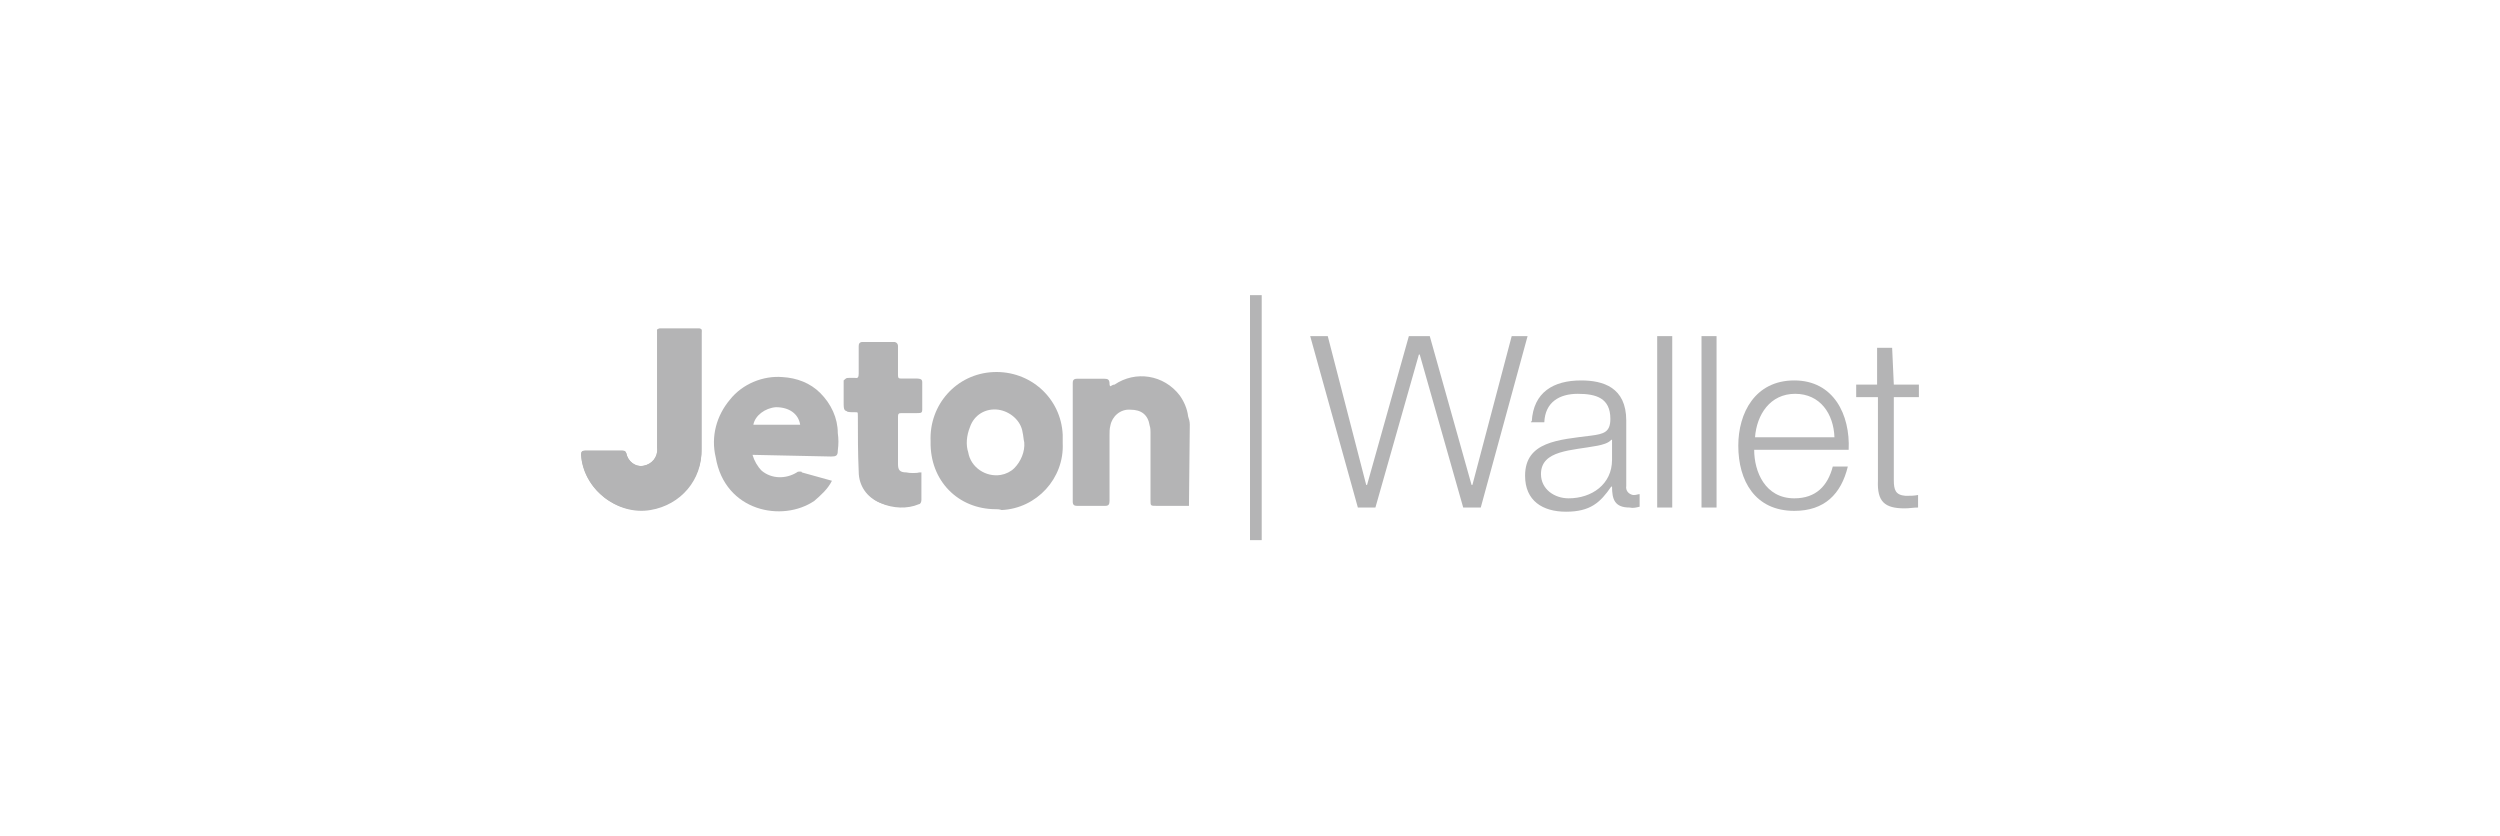 <?xml version="1.0" encoding="utf-8"?>
<!-- Generator: Adobe Illustrator 25.2.3, SVG Export Plug-In . SVG Version: 6.00 Build 0)  -->
<svg version="1.1" id="Layer_1" xmlns="http://www.w3.org/2000/svg" xmlns:xlink="http://www.w3.org/1999/xlink" x="0px" y="0px"
	 viewBox="0 0 299 100" style="enable-background:new 0 0 299 100;" xml:space="preserve">
<style type="text/css">
	.st0{fill:#B4B4B5;}
	.st1{fill-rule:evenodd;clip-rule:evenodd;fill:#B4B4B5;}
	.st2{fill:#A09F9F;}
	.st3{fill:#8E8E8E;}
	.st4{fill:#BFBFBF;}
	.st5{fill:#C9C9C9;}
	.st6{fill:#FFFFFF;stroke:#C8C7C6;}
	.st7{enable-background:new    ;}
	.st8{fill-rule:evenodd;clip-rule:evenodd;fill:#D8D8D8;}
	.st9{fill:#EAEAEA;}
	.st10{fill:#A6A3BE;}
	.st11{fill:#BCBBBB;}
	.st12{fill:#C2C1C0;}
	.st13{fill:#9F9E9F;}
	.st14{fill:#AAAAAB;}
	.st15{fill:#FFFFFF;}
	.st16{fill:none;}
</style>
<g>
	<g id="Layer_2_11_">
		<g id="Layer_1-2_10_">
			<g id="Layer_2-2_2_">
				<g id="Layer_1-2-2_2_">
					<g>
						<g>
							<path class="st0" d="M156.7,40.2h2.1l4.6,17.8h0.1l5-17.8h2.5l5,17.8h0.1l4.7-17.8h1.9l-5.6,20.5h-2.1l-5.2-18.3h-0.1
								l-5.2,18.3h-2.1L156.7,40.2z"/>
						</g>
						<g>
							<path class="st0" d="M183.2,50.4c0.2-3.5,2.6-4.9,5.9-4.9c2.6,0,5.4,0.8,5.4,4.8v7.8c-0.1,0.6,0.3,1,0.8,1.1
								c0.1,0,0.2,0,0.2,0c0.2,0,0.4-0.1,0.6-0.1v1.5c-0.4,0.1-0.8,0.2-1.2,0.1c-1.8,0-2.1-1-2.1-2.5h-0.1c-1.3,1.9-2.5,3-5.4,3
								c-2.8,0-4.9-1.3-4.9-4.3c0-4.1,4-4.3,7.9-4.8c1.5-0.2,2.3-0.4,2.3-2c0-2.5-1.7-3-3.9-3c-2.2,0-3.9,1-4,3.4h-1.6V50.4z
								 M192.7,52.6L192.7,52.6c-0.3,0.4-1.1,0.6-1.6,0.7c-3.1,0.6-6.8,0.5-6.8,3.4c0,1.8,1.6,2.9,3.3,2.9c2.8,0,5.2-1.7,5.2-4.6
								V52.6z"/>
							<path class="st0" d="M198.2,40.2h1.8v20.5h-1.8V40.2z"/>
							<path class="st0" d="M203.5,40.2h1.8v20.5h-1.8V40.2z"/>
							<path class="st0" d="M209.8,53.8c0,2.6,1.3,5.8,4.8,5.8c2.6,0,4-1.5,4.6-3.8h1.8c-0.8,3.3-2.8,5.3-6.4,5.3
								c-4.7,0-6.7-3.6-6.7-7.8c0-3.9,2-7.8,6.7-7.8c4.7,0,6.7,4.1,6.5,8.3L209.8,53.8z M219.4,52.3c-0.1-2.8-1.7-5.2-4.7-5.2
								s-4.6,2.5-4.8,5.2H219.4z"/>
							<path class="st0" d="M226.5,46h3v1.5h-3v9.9c0,1.2,0.2,1.8,1.4,1.9c0.6,0,1,0,1.5-0.1v1.5c-0.6,0-1,0.1-1.6,0.1
								c-2.4,0-3.3-0.8-3.2-3.3v-10H222V46h2.5v-4.4h1.8L226.5,46z"/>
						</g>
					</g>
					<path class="st0" d="M83.9,47v-7.2c0-0.2,0.1-0.5-0.3-0.5h-4.7c-0.2,0-0.4,0.1-0.3,0.3c0,0.2,0,0.3,0,0.5v13.5
						c0.1,1-0.6,1.9-1.6,2.1c-1,0.2-1.9-0.5-2.1-1.5c-0.1-0.3-0.2-0.3-0.5-0.3H70c-0.4,0-0.5,0.2-0.5,0.5c0.2,4,4.3,7.3,8.3,6.6
						c3.6-0.6,6.2-3.6,6.1-7.3V47z"/>
					<path class="st0" d="M110.2,56.5c-0.7,0.1-1.3,0.2-2,0.1c-0.6,0-1-0.3-1-1v-5.8c0-0.3,0.1-0.5,0.4-0.4h2.1
						c0.2,0,0.4-0.1,0.4-0.4v-3.3c0-0.3-0.1-0.4-0.4-0.4h-2.1c-0.3,0-0.4-0.1-0.4-0.4v-3.5c0-0.3-0.1-0.5-0.5-0.5h-3.5
						c-0.4,0-0.5,0.2-0.5,0.5v3.3c0,0.4-0.1,0.6-0.5,0.5h-0.8c-0.2,0-0.4,0.2-0.5,0.3v0.1v2.4c0,1.2,0,1.2,1.1,1.2
						c0.6,0,0.6,0,0.6,0.6c0,2.2,0,4.4,0.1,6.6c0,1.7,1,3.1,2.5,3.7c1.4,0.6,3,0.6,4.5,0.1c0.2-0.1,0.4-0.2,0.3-0.5V56.5L110.2,56.5
						z"/>
					<path class="st0" d="M142.2,60.5h-3.9c-0.7,0-0.7,0-0.7-0.7v-8.1c0-0.2,0-0.5-0.1-0.8c-0.2-1.3-1-1.9-2.3-1.9
						c-1.2-0.1-2.2,0.8-2.4,1.9c-0.1,0.4-0.1,0.7-0.1,1.1c0,2.6,0,5.3,0,7.9c0,0.4-0.1,0.6-0.5,0.6h-3.4c-0.3,0-0.5-0.1-0.5-0.5
						V45.8c0-0.3,0.1-0.5,0.5-0.5h3.3c0.4,0,0.6,0.1,0.6,0.6c0,0.1,0,0.2,0.1,0.3c0.2-0.1,0.3-0.2,0.5-0.2c2.5-1.7,5.9-1.2,7.8,1.3
						c0.5,0.7,0.9,1.6,1,2.5c0.1,0.3,0.2,0.6,0.2,1L142.2,60.5z"/>
					<path class="st0" d="M90,54.4c0.2,0.7,0.6,1.4,1.1,1.9c1.2,1,2.9,1,4.2,0.2c0.1-0.1,0.2-0.1,0.4-0.1c0.1,0,0.2,0,0.2,0.1l3.6,1
						c-0.5,1-1.3,1.7-2.1,2.4c-3.8,2.6-10.7,1.3-11.8-5.2c-0.6-2.5,0.1-5,1.7-6.9c1.5-1.9,4-2.9,6.3-2.7c1.7,0.1,3.3,0.7,4.5,1.9
						c1.3,1.3,2.1,3,2.1,4.8c0.1,0.7,0.1,1.3,0,2.1c0,0.6-0.2,0.7-0.8,0.7L90,54.4L90,54.4z M95.7,50.8c-0.2-1.3-1.3-2.1-2.9-2.1
						c-1.3,0.1-2.5,1-2.7,2.1H95.7z"/>
					<path class="st0" d="M119.1,60.9c-4.5,0-7.9-3.4-7.8-8.1c-0.2-4.4,3.1-8.1,7.5-8.3s8.1,3.1,8.3,7.5c0,0.3,0,0.6,0,1
						c0.2,4.2-3.1,7.8-7.3,8C119.5,60.9,119.3,60.9,119.1,60.9z M122.5,52.9c-0.1-0.4-0.1-0.8-0.2-1.2c-0.2-1.4-1.5-2.5-2.9-2.7
						c-1.5-0.2-2.9,0.6-3.4,2.1c-0.4,1-0.5,2.1-0.2,3c0.3,1.8,2.1,3,3.9,2.7c0.6-0.1,1.2-0.4,1.6-0.8
						C122.1,55.2,122.6,54,122.5,52.9L122.5,52.9z"/>
					<path class="st0" d="M83.9,47v6.6c0.1,4-3.1,7.3-7.1,7.4c-3.8,0.1-7-2.9-7.3-6.6c0-0.4,0.1-0.5,0.5-0.5c1.5,0,2.9,0,4.4,0
						c0.2,0,0.4,0.1,0.5,0.3c0.2,1,1.1,1.7,2.1,1.5c1-0.2,1.7-1,1.6-2.1c0-4.4,0-9,0-13.5v-0.5c0-0.2,0.2-0.3,0.3-0.3l0,0h4.7
						c0.4,0,0.3,0.2,0.3,0.5V47L83.9,47z"/>
					<path class="st0" d="M110.2,56.5v3.3c0,0.2-0.1,0.5-0.3,0.5c-1.4,0.6-3.1,0.5-4.5-0.1c-1.5-0.6-2.5-2.1-2.5-3.7
						c-0.1-2.2,0-4.4-0.1-6.6c0-0.6,0-0.6-0.6-0.6c-1.1,0-1.1,0-1.1-1.2v-2.4c0-0.3,0.1-0.5,0.5-0.5c0.2,0,0.6,0,0.8,0
						c0.4,0.1,0.5-0.2,0.5-0.5v-3.3c0-0.4,0.1-0.5,0.5-0.5h3.5c0.3,0,0.5,0.2,0.5,0.5v3.5c0,0.3,0.1,0.4,0.4,0.4h2.1
						c0.2,0,0.4,0.1,0.4,0.4V49c0,0.3-0.1,0.4-0.4,0.4h-2.1c-0.3,0-0.4,0.1-0.4,0.4v5.7c0,0.7,0.2,1,1,1
						C108.8,56.6,109.5,56.6,110.2,56.5z"/>
					<rect x="149.5" y="35.3" class="st0" width="1.4" height="29.3"/>
				</g>
			</g>
		</g>
	</g>
</g>
</svg>
